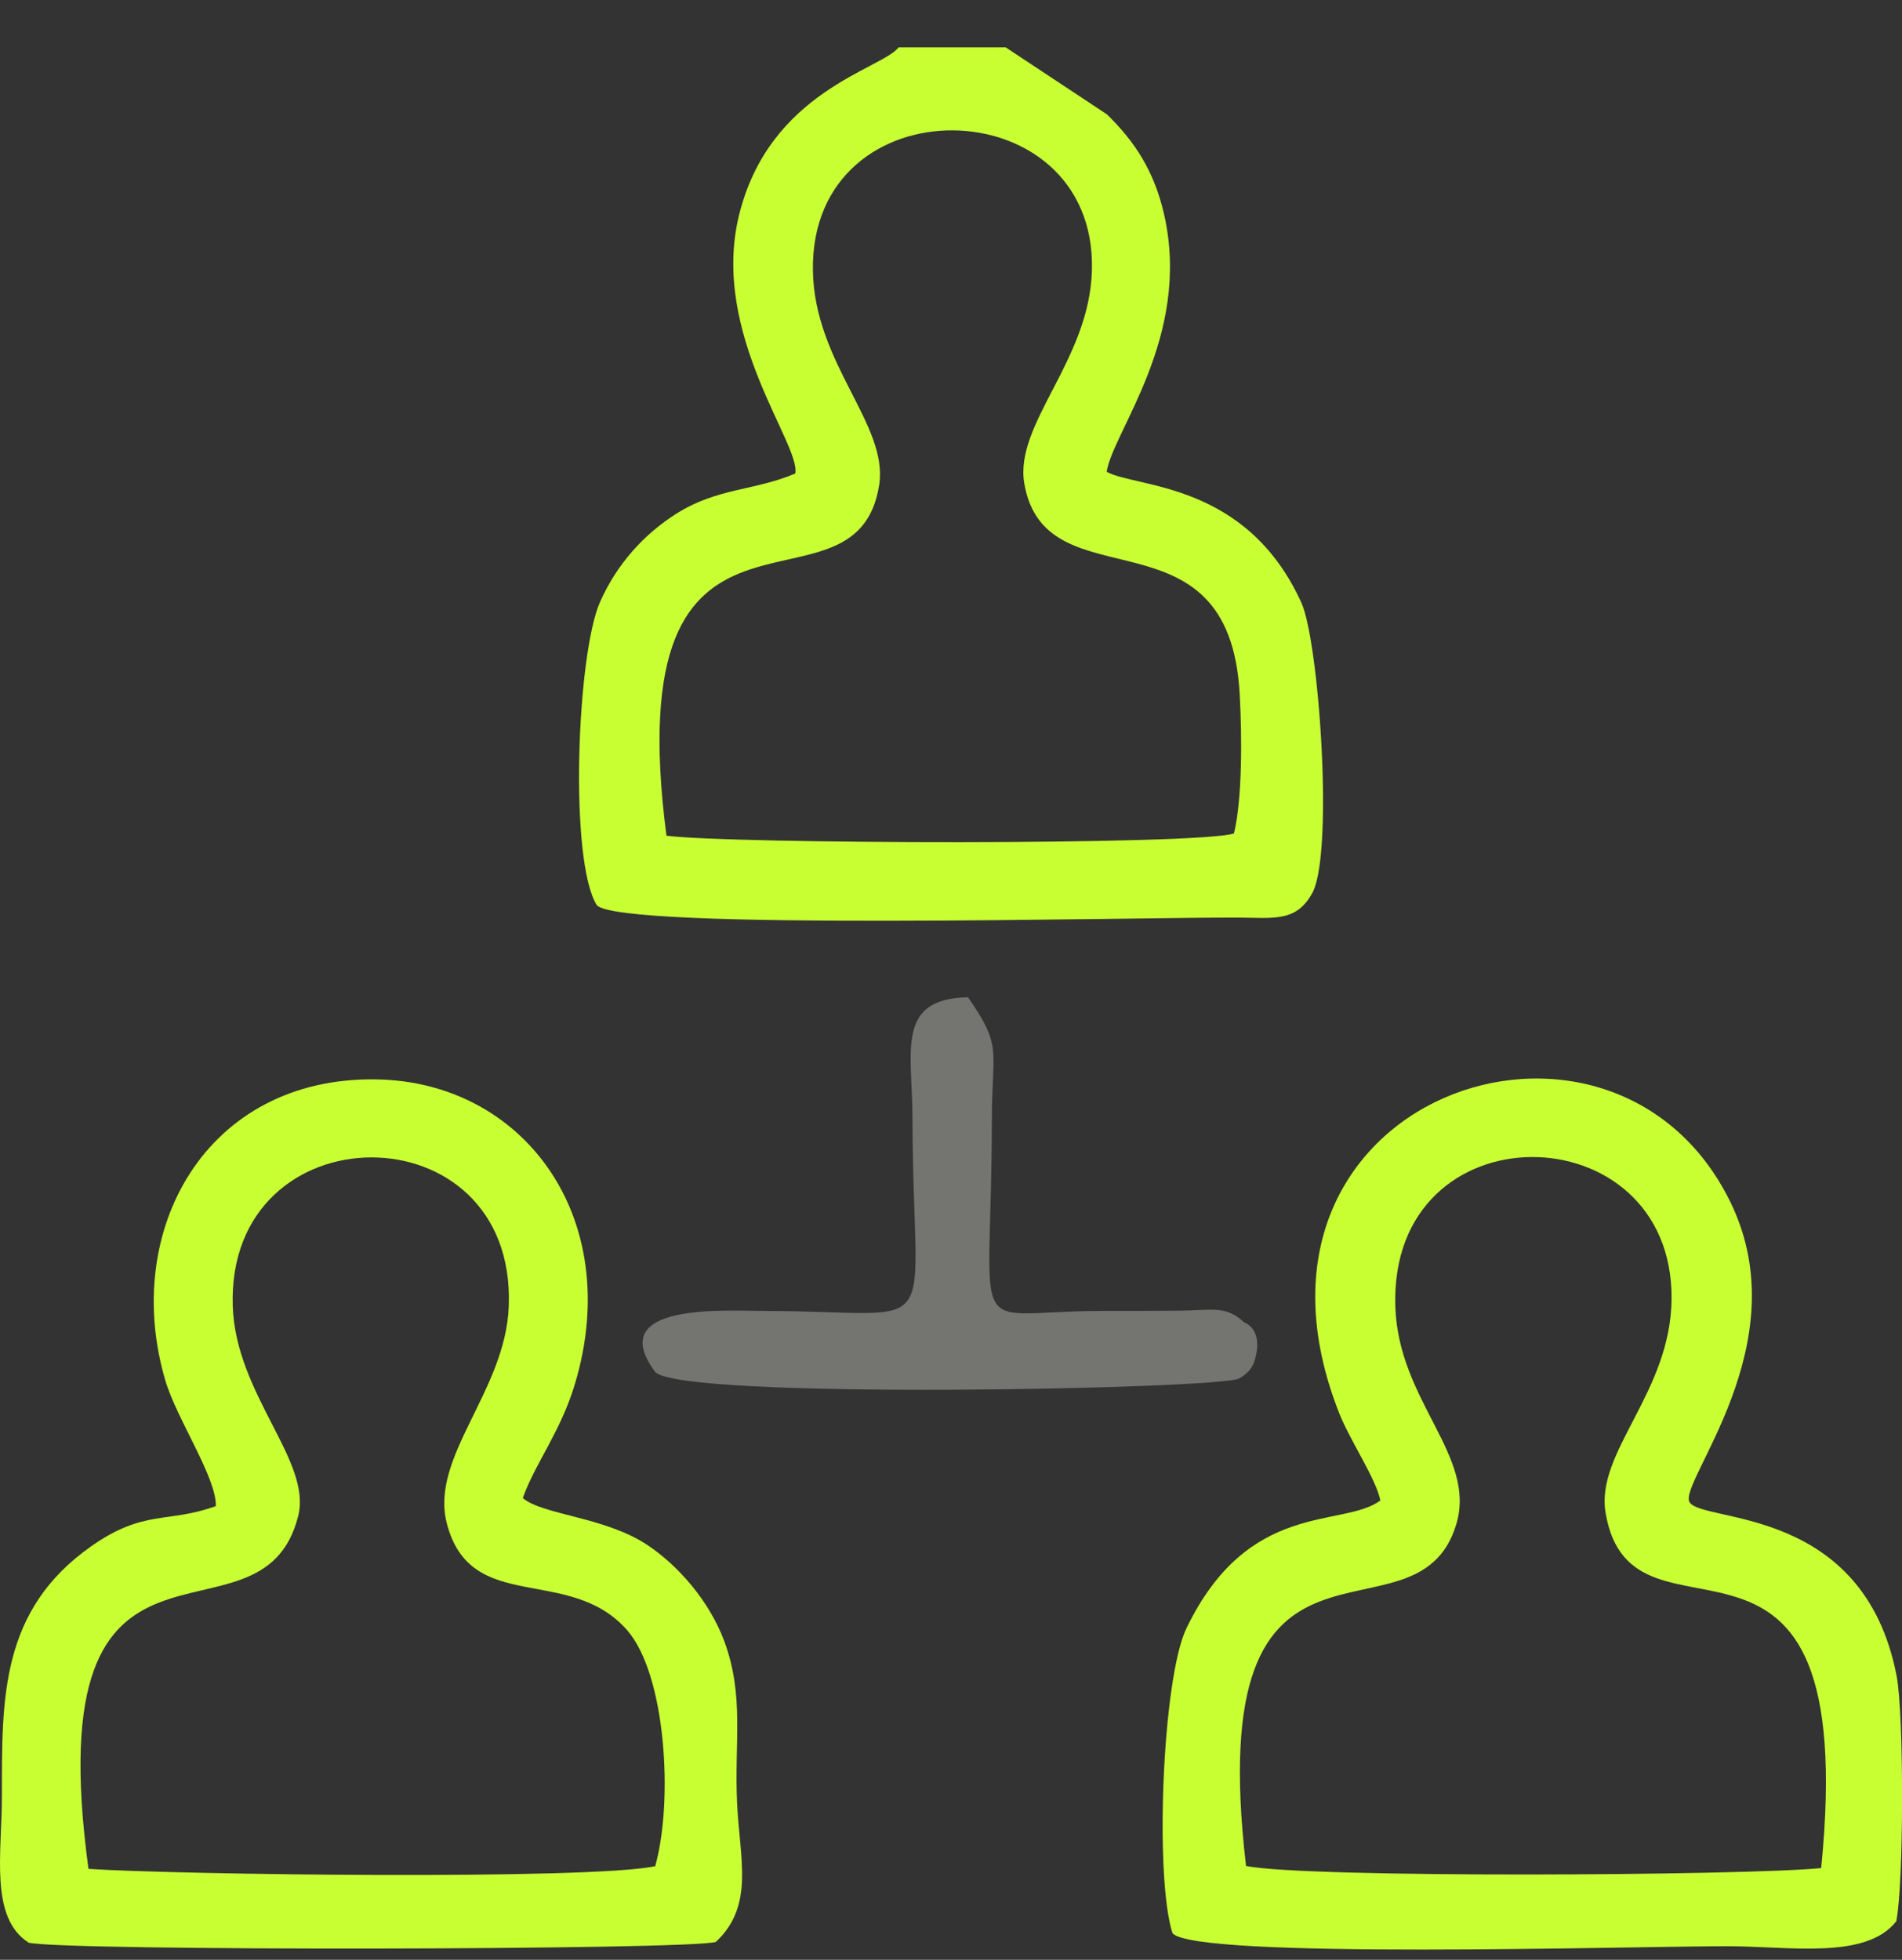 <svg width="33" height="34" viewBox="0 0 33 34" fill="none" xmlns="http://www.w3.org/2000/svg">
<rect x="0" y="0" width="33" height="34" fill="#333333" stroke="none"/>
<path fill-rule="evenodd" clip-rule="evenodd" d="M21.41 14.459C20.78 14.666 12.637 14.643 11.563 14.498C10.69 7.787 14.841 10.998 15.253 8.42C15.422 7.368 14.126 6.308 14.104 4.689C14.059 1.412 19.021 1.496 18.945 4.68C18.909 6.258 17.588 7.353 17.773 8.396C18.149 10.529 21.33 8.713 21.509 12.046C21.549 12.764 21.556 13.848 21.41 14.459ZM17.449 0.822H15.591C15.293 1.205 13.343 1.58 12.819 3.747C12.324 5.799 13.9 7.717 13.798 8.215C13.087 8.517 12.452 8.461 11.739 8.909C11.175 9.266 10.704 9.782 10.41 10.445C10.008 11.354 9.871 14.941 10.356 15.706C10.8 16.145 19.607 15.911 21.489 15.919C22.089 15.923 22.474 15.995 22.748 15.528C23.154 14.921 22.889 11.139 22.58 10.458C21.623 8.352 19.716 8.469 19.201 8.185C19.306 7.49 20.676 5.841 20.199 3.727C20.027 2.969 19.69 2.456 19.204 1.983L17.449 0.822Z" fill="#C8FF33"/>
<path fill-rule="evenodd" clip-rule="evenodd" d="M1.535 32.422C0.618 25.681 4.53 28.876 5.175 26.296C5.411 25.341 4.088 24.194 4.038 22.657C3.929 19.232 8.961 19.206 8.827 22.663C8.772 24.135 7.46 25.27 7.75 26.419C8.159 28.034 9.879 27.133 10.883 28.284C11.553 29.052 11.686 31.238 11.368 32.376C10.225 32.618 3.02 32.523 1.535 32.422ZM3.745 26.129C2.902 26.433 2.503 26.18 1.585 26.824C0.005 27.933 0.033 29.468 0.033 31.146C0.035 32.142 -0.187 33.268 0.498 33.703C1.12 33.85 11.962 33.831 12.419 33.69C13.099 33.058 12.83 32.235 12.788 31.265C12.74 30.217 12.918 29.424 12.566 28.471C12.31 27.782 11.771 27.162 11.234 26.805C10.499 26.314 9.42 26.285 9.07 25.989C9.294 25.367 9.729 24.839 9.979 23.997C10.833 21.127 9.088 18.765 6.528 18.726C3.573 18.678 2.103 21.35 2.868 23.947C3.064 24.615 3.757 25.631 3.745 26.129Z" fill="#C8FF33"/>
<path fill-rule="evenodd" clip-rule="evenodd" d="M21.619 32.372C20.838 25.727 24.575 28.764 25.268 26.44C25.622 25.25 24.259 24.311 24.209 22.663C24.102 19.193 29.028 19.269 29.002 22.534C28.989 24.161 27.679 25.185 27.857 26.244C28.314 28.982 32.298 25.386 31.598 32.408C30.314 32.54 22.66 32.586 21.619 32.372ZM23.95 26.031C23.296 26.516 21.665 26.01 20.585 28.248C20.164 29.123 20.032 32.582 20.343 33.537C20.715 33.994 28.312 33.764 29.963 33.764C31.048 33.764 32.372 34.004 32.9 33.332C33.032 32.703 33.036 29.75 32.907 29.076C32.334 26.112 29.558 26.428 29.316 26.064C29.095 25.735 31.23 23.329 30.023 20.855C27.97 16.651 21.061 19.028 23.239 24.526C23.426 24.996 23.87 25.646 23.95 26.031Z" fill="#C8FF33"/>
<path fill-rule="evenodd" clip-rule="evenodd" d="M21.586 22.941C21.272 22.643 21.021 22.732 20.49 22.738C20.031 22.743 19.573 22.743 19.114 22.743C16.717 22.745 17.203 23.404 17.209 19.415C17.211 18.192 17.396 18.166 16.795 17.301C15.532 17.325 15.83 18.233 15.832 19.415C15.839 23.357 16.461 22.747 13.257 22.743C12.609 22.743 10.472 22.591 11.363 23.795C11.729 24.292 21.193 24.099 21.501 23.914C21.668 23.812 21.753 23.722 21.799 23.48C21.881 23.036 21.596 22.948 21.586 22.941Z" fill="#747471"/>
</svg>
